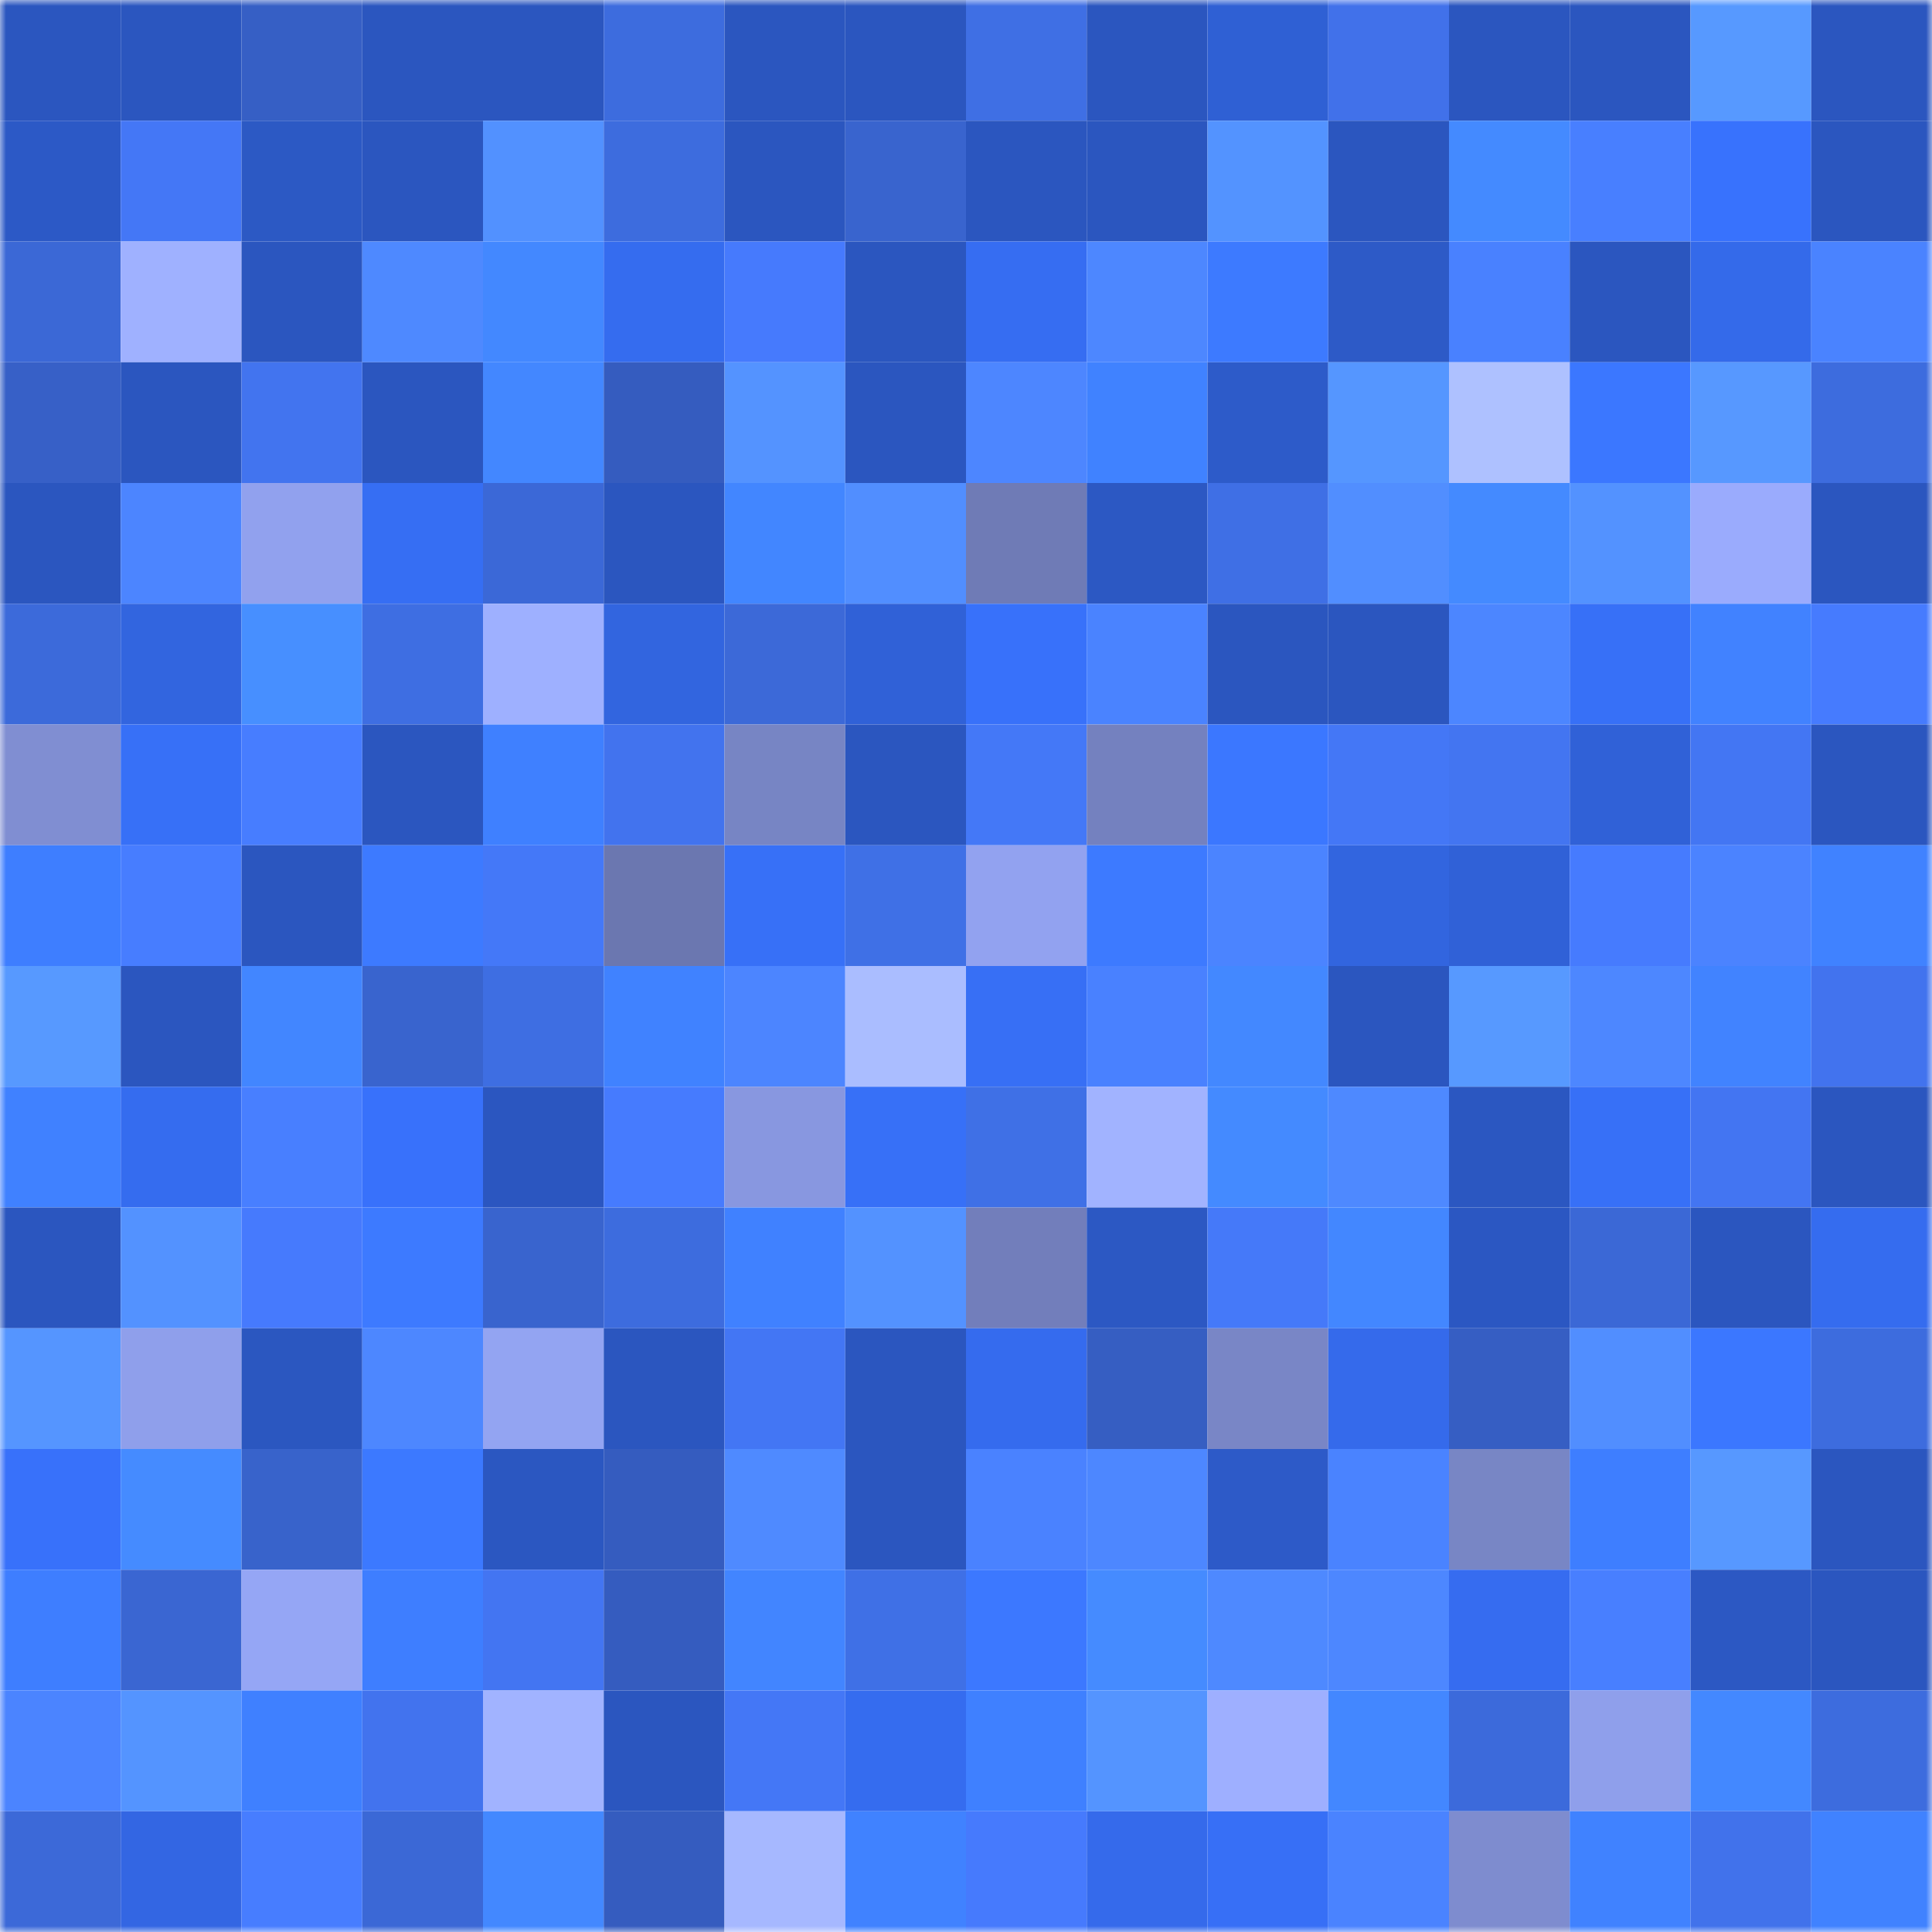 <svg viewBox="0 0 160 160" fill="none" role="img" xmlns="http://www.w3.org/2000/svg" width="240" height="240" name="basenames%2Csxwer.base.eth"><mask id="1659330400" mask-type="alpha" maskUnits="userSpaceOnUse" x="0" y="0" width="160" height="160"><rect width="160" height="160" fill="#FFFFFF"></rect></mask><g mask="url(#1659330400)"><rect x="0" y="0" width="10" height="10" fill="#2b56bf"></rect><rect x="10" y="0" width="10" height="10" fill="#2b56bf"></rect><rect x="20" y="0" width="10" height="10" fill="#365fc5"></rect><rect x="30" y="0" width="10" height="10" fill="#2b56bf"></rect><rect x="40" y="0" width="10" height="10" fill="#2b56bf"></rect><rect x="50" y="0" width="10" height="10" fill="#3d6cde"></rect><rect x="60" y="0" width="10" height="10" fill="#2b56bf"></rect><rect x="70" y="0" width="10" height="10" fill="#2b56bf"></rect><rect x="80" y="0" width="10" height="10" fill="#3f6fe4"></rect><rect x="90" y="0" width="10" height="10" fill="#2b56bf"></rect><rect x="100" y="0" width="10" height="10" fill="#2f60d4"></rect><rect x="110" y="0" width="10" height="10" fill="#4171ea"></rect><rect x="120" y="0" width="10" height="10" fill="#2b56bf"></rect><rect x="130" y="0" width="10" height="10" fill="#2b56bf"></rect><rect x="140" y="0" width="10" height="10" fill="#5799ff"></rect><rect x="150" y="0" width="10" height="10" fill="#2b56bf"></rect><rect x="0" y="10" width="10" height="10" fill="#2c59c6"></rect><rect x="10" y="10" width="10" height="10" fill="#4477f6"></rect><rect x="20" y="10" width="10" height="10" fill="#2c59c4"></rect><rect x="30" y="10" width="10" height="10" fill="#2b56bf"></rect><rect x="40" y="10" width="10" height="10" fill="#5291ff"></rect><rect x="50" y="10" width="10" height="10" fill="#3d6cde"></rect><rect x="60" y="10" width="10" height="10" fill="#2b56bf"></rect><rect x="70" y="10" width="10" height="10" fill="#3964ce"></rect><rect x="80" y="10" width="10" height="10" fill="#2b56bf"></rect><rect x="90" y="10" width="10" height="10" fill="#2b56bf"></rect><rect x="100" y="10" width="10" height="10" fill="#5393ff"></rect><rect x="110" y="10" width="10" height="10" fill="#2b56bf"></rect><rect x="120" y="10" width="10" height="10" fill="#448aff"></rect><rect x="130" y="10" width="10" height="10" fill="#487fff"></rect><rect x="140" y="10" width="10" height="10" fill="#3872fd"></rect><rect x="150" y="10" width="10" height="10" fill="#2b56bf"></rect><rect x="0" y="20" width="10" height="10" fill="#3b68d6"></rect><rect x="10" y="20" width="10" height="10" fill="#9fb1ff"></rect><rect x="20" y="20" width="10" height="10" fill="#2b56bf"></rect><rect x="30" y="20" width="10" height="10" fill="#4e89ff"></rect><rect x="40" y="20" width="10" height="10" fill="#4388ff"></rect><rect x="50" y="20" width="10" height="10" fill="#356cef"></rect><rect x="60" y="20" width="10" height="10" fill="#467afd"></rect><rect x="70" y="20" width="10" height="10" fill="#2b56bf"></rect><rect x="80" y="20" width="10" height="10" fill="#366df2"></rect><rect x="90" y="20" width="10" height="10" fill="#4d87ff"></rect><rect x="100" y="20" width="10" height="10" fill="#3d7aff"></rect><rect x="110" y="20" width="10" height="10" fill="#2d5ac7"></rect><rect x="120" y="20" width="10" height="10" fill="#4981ff"></rect><rect x="130" y="20" width="10" height="10" fill="#2b56bf"></rect><rect x="140" y="20" width="10" height="10" fill="#346aea"></rect><rect x="150" y="20" width="10" height="10" fill="#4a83ff"></rect><rect x="0" y="30" width="10" height="10" fill="#3760c7"></rect><rect x="10" y="30" width="10" height="10" fill="#2b56bf"></rect><rect x="20" y="30" width="10" height="10" fill="#4274ef"></rect><rect x="30" y="30" width="10" height="10" fill="#2b56bf"></rect><rect x="40" y="30" width="10" height="10" fill="#4387ff"></rect><rect x="50" y="30" width="10" height="10" fill="#355cbf"></rect><rect x="60" y="30" width="10" height="10" fill="#5493ff"></rect><rect x="70" y="30" width="10" height="10" fill="#2b56bf"></rect><rect x="80" y="30" width="10" height="10" fill="#4d86ff"></rect><rect x="90" y="30" width="10" height="10" fill="#4082ff"></rect><rect x="100" y="30" width="10" height="10" fill="#2d5bc9"></rect><rect x="110" y="30" width="10" height="10" fill="#5596ff"></rect><rect x="120" y="30" width="10" height="10" fill="#aec1ff"></rect><rect x="130" y="30" width="10" height="10" fill="#3b77ff"></rect><rect x="140" y="30" width="10" height="10" fill="#5798ff"></rect><rect x="150" y="30" width="10" height="10" fill="#3d6cde"></rect><rect x="0" y="40" width="10" height="10" fill="#2b56bf"></rect><rect x="10" y="40" width="10" height="10" fill="#4c85ff"></rect><rect x="20" y="40" width="10" height="10" fill="#91a1ee"></rect><rect x="30" y="40" width="10" height="10" fill="#366ef3"></rect><rect x="40" y="40" width="10" height="10" fill="#3b68d7"></rect><rect x="50" y="40" width="10" height="10" fill="#2b56bf"></rect><rect x="60" y="40" width="10" height="10" fill="#4286ff"></rect><rect x="70" y="40" width="10" height="10" fill="#518eff"></rect><rect x="80" y="40" width="10" height="10" fill="#6f7bb6"></rect><rect x="90" y="40" width="10" height="10" fill="#2c58c3"></rect><rect x="100" y="40" width="10" height="10" fill="#3f6fe5"></rect><rect x="110" y="40" width="10" height="10" fill="#518eff"></rect><rect x="120" y="40" width="10" height="10" fill="#448aff"></rect><rect x="130" y="40" width="10" height="10" fill="#5392ff"></rect><rect x="140" y="40" width="10" height="10" fill="#9aabfd"></rect><rect x="150" y="40" width="10" height="10" fill="#2b56bf"></rect><rect x="0" y="50" width="10" height="10" fill="#3c6ada"></rect><rect x="10" y="50" width="10" height="10" fill="#3265df"></rect><rect x="20" y="50" width="10" height="10" fill="#478fff"></rect><rect x="30" y="50" width="10" height="10" fill="#3e6ee2"></rect><rect x="40" y="50" width="10" height="10" fill="#9eb0ff"></rect><rect x="50" y="50" width="10" height="10" fill="#3265df"></rect><rect x="60" y="50" width="10" height="10" fill="#3c69d8"></rect><rect x="70" y="50" width="10" height="10" fill="#3061d7"></rect><rect x="80" y="50" width="10" height="10" fill="#3871fa"></rect><rect x="90" y="50" width="10" height="10" fill="#4a83ff"></rect><rect x="100" y="50" width="10" height="10" fill="#2b56bf"></rect><rect x="110" y="50" width="10" height="10" fill="#2b56bf"></rect><rect x="120" y="50" width="10" height="10" fill="#4c86ff"></rect><rect x="130" y="50" width="10" height="10" fill="#3770f7"></rect><rect x="140" y="50" width="10" height="10" fill="#4182ff"></rect><rect x="150" y="50" width="10" height="10" fill="#467bfe"></rect><rect x="0" y="60" width="10" height="10" fill="#808ed2"></rect><rect x="10" y="60" width="10" height="10" fill="#3770f7"></rect><rect x="20" y="60" width="10" height="10" fill="#477dff"></rect><rect x="30" y="60" width="10" height="10" fill="#2b56bf"></rect><rect x="40" y="60" width="10" height="10" fill="#3f80ff"></rect><rect x="50" y="60" width="10" height="10" fill="#4273ee"></rect><rect x="60" y="60" width="10" height="10" fill="#7785c4"></rect><rect x="70" y="60" width="10" height="10" fill="#2b56bf"></rect><rect x="80" y="60" width="10" height="10" fill="#4478f7"></rect><rect x="90" y="60" width="10" height="10" fill="#7481bf"></rect><rect x="100" y="60" width="10" height="10" fill="#3b77ff"></rect><rect x="110" y="60" width="10" height="10" fill="#4477f6"></rect><rect x="120" y="60" width="10" height="10" fill="#4375f1"></rect><rect x="130" y="60" width="10" height="10" fill="#3061d7"></rect><rect x="140" y="60" width="10" height="10" fill="#4376f3"></rect><rect x="150" y="60" width="10" height="10" fill="#2b56bf"></rect><rect x="0" y="70" width="10" height="10" fill="#3e7eff"></rect><rect x="10" y="70" width="10" height="10" fill="#477dff"></rect><rect x="20" y="70" width="10" height="10" fill="#2b56bf"></rect><rect x="30" y="70" width="10" height="10" fill="#3d7aff"></rect><rect x="40" y="70" width="10" height="10" fill="#4478f8"></rect><rect x="50" y="70" width="10" height="10" fill="#6b77b0"></rect><rect x="60" y="70" width="10" height="10" fill="#3770f7"></rect><rect x="70" y="70" width="10" height="10" fill="#3f70e6"></rect><rect x="80" y="70" width="10" height="10" fill="#92a2f0"></rect><rect x="90" y="70" width="10" height="10" fill="#3d7aff"></rect><rect x="100" y="70" width="10" height="10" fill="#4b84ff"></rect><rect x="110" y="70" width="10" height="10" fill="#3265df"></rect><rect x="120" y="70" width="10" height="10" fill="#3061d7"></rect><rect x="130" y="70" width="10" height="10" fill="#467bfe"></rect><rect x="140" y="70" width="10" height="10" fill="#4b83ff"></rect><rect x="150" y="70" width="10" height="10" fill="#4082ff"></rect><rect x="0" y="80" width="10" height="10" fill="#5799ff"></rect><rect x="10" y="80" width="10" height="10" fill="#2b56bf"></rect><rect x="20" y="80" width="10" height="10" fill="#4286ff"></rect><rect x="30" y="80" width="10" height="10" fill="#3964ce"></rect><rect x="40" y="80" width="10" height="10" fill="#3e6ee2"></rect><rect x="50" y="80" width="10" height="10" fill="#4082ff"></rect><rect x="60" y="80" width="10" height="10" fill="#4c85ff"></rect><rect x="70" y="80" width="10" height="10" fill="#aabdff"></rect><rect x="80" y="80" width="10" height="10" fill="#376ff5"></rect><rect x="90" y="80" width="10" height="10" fill="#4981ff"></rect><rect x="100" y="80" width="10" height="10" fill="#4388ff"></rect><rect x="110" y="80" width="10" height="10" fill="#2b56bf"></rect><rect x="120" y="80" width="10" height="10" fill="#5799ff"></rect><rect x="130" y="80" width="10" height="10" fill="#4d87ff"></rect><rect x="140" y="80" width="10" height="10" fill="#4183ff"></rect><rect x="150" y="80" width="10" height="10" fill="#4273ee"></rect><rect x="0" y="90" width="10" height="10" fill="#4081ff"></rect><rect x="10" y="90" width="10" height="10" fill="#356cef"></rect><rect x="20" y="90" width="10" height="10" fill="#487fff"></rect><rect x="30" y="90" width="10" height="10" fill="#3871fb"></rect><rect x="40" y="90" width="10" height="10" fill="#2b56c0"></rect><rect x="50" y="90" width="10" height="10" fill="#467bfe"></rect><rect x="60" y="90" width="10" height="10" fill="#8897e0"></rect><rect x="70" y="90" width="10" height="10" fill="#3770f7"></rect><rect x="80" y="90" width="10" height="10" fill="#3f70e6"></rect><rect x="90" y="90" width="10" height="10" fill="#a1b3ff"></rect><rect x="100" y="90" width="10" height="10" fill="#448aff"></rect><rect x="110" y="90" width="10" height="10" fill="#4e89ff"></rect><rect x="120" y="90" width="10" height="10" fill="#2b57c1"></rect><rect x="130" y="90" width="10" height="10" fill="#3770f7"></rect><rect x="140" y="90" width="10" height="10" fill="#4375f2"></rect><rect x="150" y="90" width="10" height="10" fill="#2b56bf"></rect><rect x="0" y="100" width="10" height="10" fill="#2b56bf"></rect><rect x="10" y="100" width="10" height="10" fill="#5392ff"></rect><rect x="20" y="100" width="10" height="10" fill="#467afd"></rect><rect x="30" y="100" width="10" height="10" fill="#3d7aff"></rect><rect x="40" y="100" width="10" height="10" fill="#3964ce"></rect><rect x="50" y="100" width="10" height="10" fill="#3d6cde"></rect><rect x="60" y="100" width="10" height="10" fill="#4081ff"></rect><rect x="70" y="100" width="10" height="10" fill="#5392ff"></rect><rect x="80" y="100" width="10" height="10" fill="#727ebb"></rect><rect x="90" y="100" width="10" height="10" fill="#2c58c3"></rect><rect x="100" y="100" width="10" height="10" fill="#4579f9"></rect><rect x="110" y="100" width="10" height="10" fill="#4387ff"></rect><rect x="120" y="100" width="10" height="10" fill="#2b57c2"></rect><rect x="130" y="100" width="10" height="10" fill="#3b68d6"></rect><rect x="140" y="100" width="10" height="10" fill="#2b56bf"></rect><rect x="150" y="100" width="10" height="10" fill="#356cef"></rect><rect x="0" y="110" width="10" height="10" fill="#5595ff"></rect><rect x="10" y="110" width="10" height="10" fill="#8f9feb"></rect><rect x="20" y="110" width="10" height="10" fill="#2b57c0"></rect><rect x="30" y="110" width="10" height="10" fill="#4d87ff"></rect><rect x="40" y="110" width="10" height="10" fill="#93a4f2"></rect><rect x="50" y="110" width="10" height="10" fill="#2b56bf"></rect><rect x="60" y="110" width="10" height="10" fill="#4376f4"></rect><rect x="70" y="110" width="10" height="10" fill="#2b56bf"></rect><rect x="80" y="110" width="10" height="10" fill="#356bee"></rect><rect x="90" y="110" width="10" height="10" fill="#365ec2"></rect><rect x="100" y="110" width="10" height="10" fill="#7986c6"></rect><rect x="110" y="110" width="10" height="10" fill="#356aeb"></rect><rect x="120" y="110" width="10" height="10" fill="#365ec3"></rect><rect x="130" y="110" width="10" height="10" fill="#518eff"></rect><rect x="140" y="110" width="10" height="10" fill="#3b77ff"></rect><rect x="150" y="110" width="10" height="10" fill="#3d6cde"></rect><rect x="0" y="120" width="10" height="10" fill="#3871fa"></rect><rect x="10" y="120" width="10" height="10" fill="#458bff"></rect><rect x="20" y="120" width="10" height="10" fill="#3863cb"></rect><rect x="30" y="120" width="10" height="10" fill="#3c79ff"></rect><rect x="40" y="120" width="10" height="10" fill="#2b57c1"></rect><rect x="50" y="120" width="10" height="10" fill="#355cbf"></rect><rect x="60" y="120" width="10" height="10" fill="#4f8aff"></rect><rect x="70" y="120" width="10" height="10" fill="#2b56bf"></rect><rect x="80" y="120" width="10" height="10" fill="#4a82ff"></rect><rect x="90" y="120" width="10" height="10" fill="#4d87ff"></rect><rect x="100" y="120" width="10" height="10" fill="#2d5ac8"></rect><rect x="110" y="120" width="10" height="10" fill="#4a83ff"></rect><rect x="120" y="120" width="10" height="10" fill="#7886c5"></rect><rect x="130" y="120" width="10" height="10" fill="#3e7eff"></rect><rect x="140" y="120" width="10" height="10" fill="#5798ff"></rect><rect x="150" y="120" width="10" height="10" fill="#2b56bf"></rect><rect x="0" y="130" width="10" height="10" fill="#3e7eff"></rect><rect x="10" y="130" width="10" height="10" fill="#3a66d2"></rect><rect x="20" y="130" width="10" height="10" fill="#95a6f5"></rect><rect x="30" y="130" width="10" height="10" fill="#3e7eff"></rect><rect x="40" y="130" width="10" height="10" fill="#4375f2"></rect><rect x="50" y="130" width="10" height="10" fill="#355cbf"></rect><rect x="60" y="130" width="10" height="10" fill="#4285ff"></rect><rect x="70" y="130" width="10" height="10" fill="#3f70e6"></rect><rect x="80" y="130" width="10" height="10" fill="#3c78ff"></rect><rect x="90" y="130" width="10" height="10" fill="#458bff"></rect><rect x="100" y="130" width="10" height="10" fill="#4e89ff"></rect><rect x="110" y="130" width="10" height="10" fill="#4d87ff"></rect><rect x="120" y="130" width="10" height="10" fill="#366cf0"></rect><rect x="130" y="130" width="10" height="10" fill="#487fff"></rect><rect x="140" y="130" width="10" height="10" fill="#2c58c3"></rect><rect x="150" y="130" width="10" height="10" fill="#2b56bf"></rect><rect x="0" y="140" width="10" height="10" fill="#4b84ff"></rect><rect x="10" y="140" width="10" height="10" fill="#5494ff"></rect><rect x="20" y="140" width="10" height="10" fill="#3f80ff"></rect><rect x="30" y="140" width="10" height="10" fill="#4273ee"></rect><rect x="40" y="140" width="10" height="10" fill="#a1b3ff"></rect><rect x="50" y="140" width="10" height="10" fill="#2b56bf"></rect><rect x="60" y="140" width="10" height="10" fill="#4477f6"></rect><rect x="70" y="140" width="10" height="10" fill="#356cef"></rect><rect x="80" y="140" width="10" height="10" fill="#3f80ff"></rect><rect x="90" y="140" width="10" height="10" fill="#5494ff"></rect><rect x="100" y="140" width="10" height="10" fill="#9eafff"></rect><rect x="110" y="140" width="10" height="10" fill="#4387ff"></rect><rect x="120" y="140" width="10" height="10" fill="#3c6adb"></rect><rect x="130" y="140" width="10" height="10" fill="#8f9feb"></rect><rect x="140" y="140" width="10" height="10" fill="#4388ff"></rect><rect x="150" y="140" width="10" height="10" fill="#3d6cde"></rect><rect x="0" y="150" width="10" height="10" fill="#3c69d8"></rect><rect x="10" y="150" width="10" height="10" fill="#3366e3"></rect><rect x="20" y="150" width="10" height="10" fill="#477dff"></rect><rect x="30" y="150" width="10" height="10" fill="#3b68d6"></rect><rect x="40" y="150" width="10" height="10" fill="#4388ff"></rect><rect x="50" y="150" width="10" height="10" fill="#355cbf"></rect><rect x="60" y="150" width="10" height="10" fill="#a6b8ff"></rect><rect x="70" y="150" width="10" height="10" fill="#4082ff"></rect><rect x="80" y="150" width="10" height="10" fill="#467afd"></rect><rect x="90" y="150" width="10" height="10" fill="#356aeb"></rect><rect x="100" y="150" width="10" height="10" fill="#376ff6"></rect><rect x="110" y="150" width="10" height="10" fill="#4a83ff"></rect><rect x="120" y="150" width="10" height="10" fill="#7e8ccf"></rect><rect x="130" y="150" width="10" height="10" fill="#4082ff"></rect><rect x="140" y="150" width="10" height="10" fill="#4172eb"></rect><rect x="150" y="150" width="10" height="10" fill="#4082ff"></rect></g></svg>